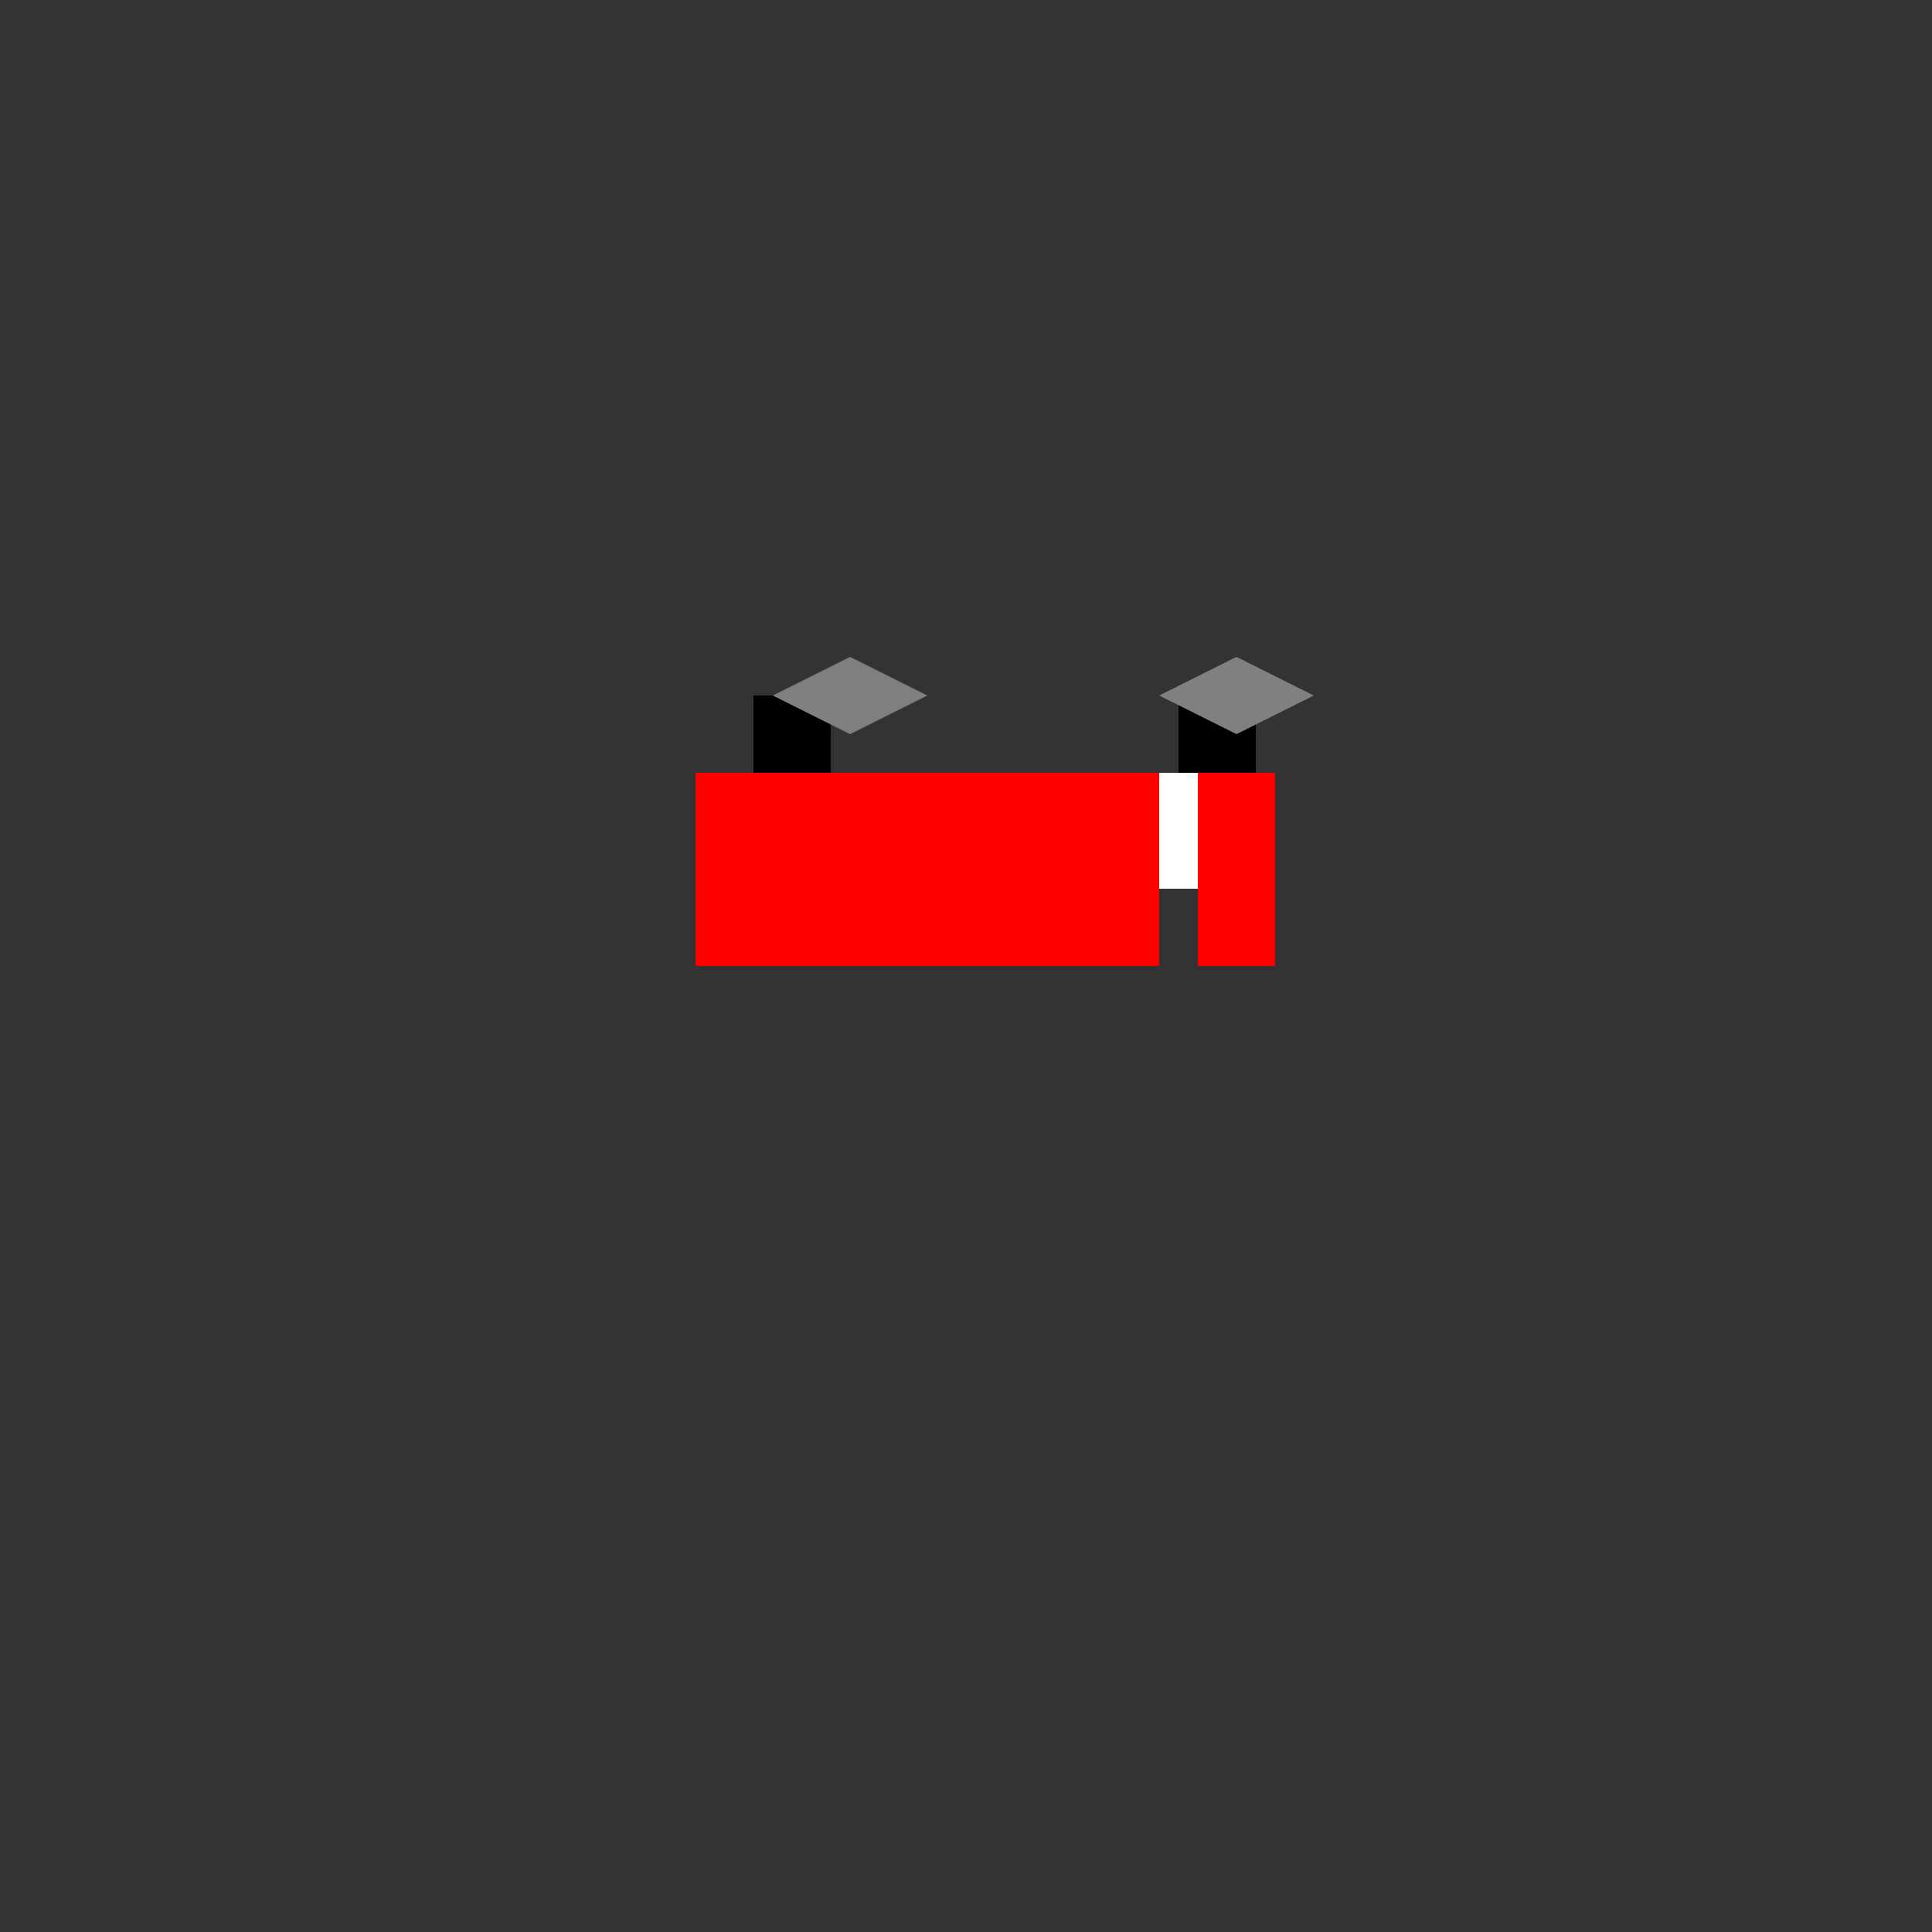 <!--

Generated by DrawGPT.
Free, open source, AI generated images in SVG, PNG, and HTML Canvas format.
https://drawgpt.ai

Created: 2023-11-27T00:27:38.388Z
Link: https://drawgpt.ai/prompt/125781/

-->
<svg xmlns="http://www.w3.org/2000/svg" xmlns:xlink="http://www.w3.org/1999/xlink" width="500" height="500"><rect width="100%" height="100%" fill="#333333" stroke="none"/><defs/><g><rect fill="red" stroke="none" x="200" y="200" width="100" height="50"/><rect fill="white" stroke="none" x="300" y="200" width="30" height="30"/><rect fill="red" stroke="none" x="180" y="200" width="20" height="50"/><rect fill="red" stroke="none" x="310" y="200" width="20" height="50"/><rect fill="black" stroke="none" x="195" y="180" width="10" height="20"/><rect fill="black" stroke="none" x="205" y="180" width="10" height="20"/><rect fill="black" stroke="none" x="305" y="180" width="10" height="20"/><rect fill="black" stroke="none" x="315" y="180" width="10" height="20"/><path fill="grey" stroke="none" paint-order="stroke fill markers" d=" M 200 180 L 220 170 L 240 180 L 220 190 Z"/><path fill="grey" stroke="none" paint-order="stroke fill markers" d=" M 300 180 L 320 170 L 340 180 L 320 190 Z"/></g></svg>